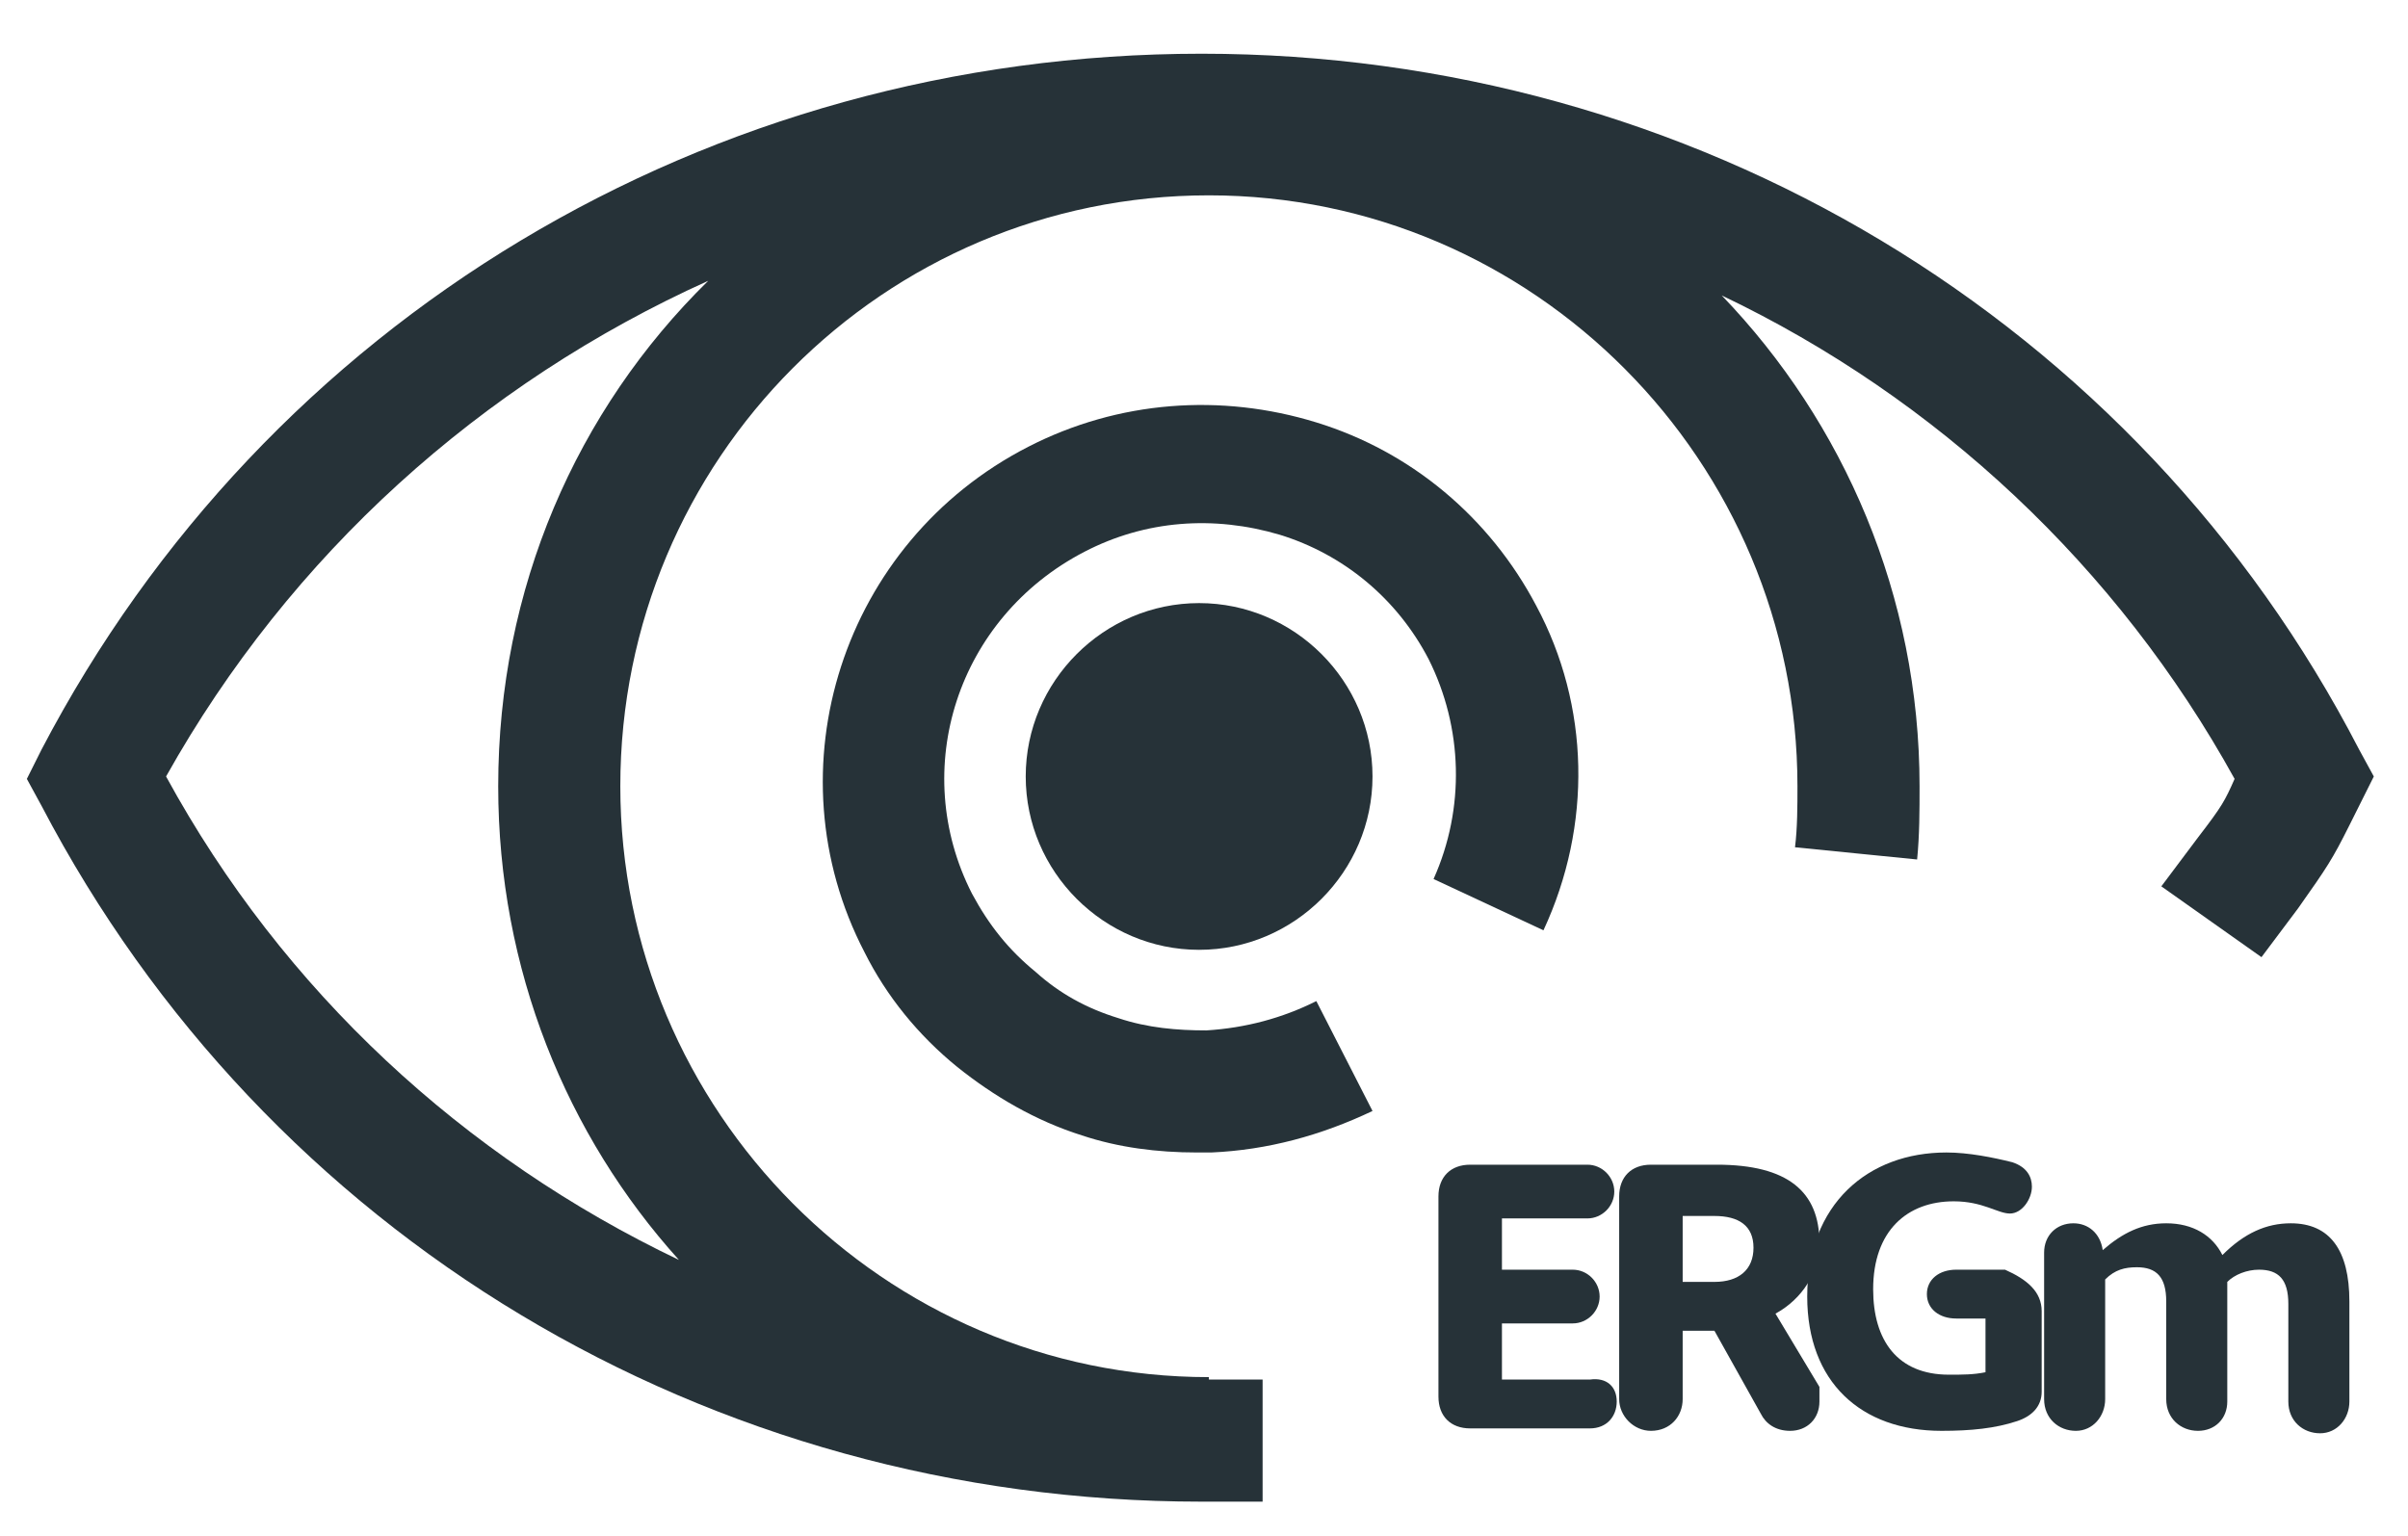 <?xml version="1.0" encoding="utf-8"?>
<!-- Generator: Adobe Illustrator 26.0.2, SVG Export Plug-In . SVG Version: 6.00 Build 0)  -->
<!DOCTYPE svg PUBLIC "-//W3C//DTD SVG 1.1//EN" "http://www.w3.org/Graphics/SVG/1.1/DTD/svg11.dtd">
<svg version="1.1" xmlns="http://www.w3.org/2000/svg" xmlns:xlink="http://www.w3.org/1999/xlink" x="0px" y="0px"
	 viewBox="0 0 98.6 62.9" style="enable-background:new 0 0 98.6 62.9;" xml:space="preserve">
<g id="background" style="display:none;">
</g>
<g id="text" style="display:none;">
</g>
<g id="icons">
	<g>
		<path style="fill:#263238;" d="M96.6,30.7C87.5,13.1,69.3,2.2,49.2,2.2C29,2.2,10.9,13.1,1.7,30.7l-0.6,1.2L1.7,33
			C10.9,50.6,29,61.5,49.2,61.5h2.5v-5h-2.2v-0.1c-13.3,0-24.1-10.9-24.1-24.2C25.4,18.8,36.2,8,49.5,8c13.3,0,24.1,10.9,24.1,24.2
			c0,0.8,0,1.7-0.1,2.5l5,0.5c0.1-1,0.1-2,0.1-3c0-7.8-3.1-14.9-8.1-20.1c8.8,4.2,16.2,11.1,21,19.8C91.1,32.8,91,33,90,34.3l-1.5,2
			l4.1,2.9l1.5-2c1.2-1.7,1.4-2,2.1-3.4l1-2L96.6,30.7z M20.4,32.2c0,7.5,2.8,14.3,7.4,19.4c-8.8-4.2-16.2-11-21-19.8
			c5.1-9.1,12.9-16.1,22.2-20.3C23.6,16.8,20.4,24.1,20.4,32.2z"/>
		<path style="fill:#263238;" d="M58.7,36l4.5,2.1c2-4.3,1.9-9.2-0.3-13.3c-1.9-3.6-5.1-6.3-9-7.5c-3.9-1.2-8.1-0.9-11.8,1
			c-7.6,3.9-10.6,13.2-6.7,20.7c0.9,1.8,2.2,3.4,3.8,4.7c1.5,1.2,3.2,2.2,5.1,2.8c1.5,0.5,3.1,0.7,4.7,0.7c0.2,0,0.4,0,0.6,0
			c2.3-0.1,4.5-0.7,6.6-1.7L53.9,41c-1.4,0.7-2.9,1.1-4.5,1.2c-1.2,0-2.4-0.1-3.6-0.5c-1.3-0.4-2.4-1-3.4-1.9
			c-1.1-0.9-1.9-1.9-2.6-3.2c-2.6-5.1-0.6-11.3,4.6-14c2.5-1.3,5.3-1.5,8-0.7c2.6,0.8,4.8,2.6,6.1,5.1C59.9,29.8,60,33.1,58.7,36z"
			/>
		<path style="fill:#263238;" d="M42,31.8c0,3.9,3.2,7.1,7.1,7.1c3.9,0,7.1-3.2,7.1-7.1s-3.2-7.1-7.1-7.1C45.2,24.7,42,27.9,42,31.8z"/>
	</g>
	<g>
		<path style="fill:#263238;" d="M66.2,57.4c0,0.6-0.4,1.1-1.1,1.1h-4.9c-0.8,0-1.3-0.5-1.3-1.3V49c0-0.8,0.5-1.3,1.3-1.3h4.8
			c0.6,0,1.1,0.5,1.1,1.1s-0.5,1.1-1.1,1.1h-3.5v2.1h2.9c0.6,0,1.1,0.5,1.1,1.1c0,0.6-0.5,1.1-1.1,1.1h-2.9v2.3h3.6
			C65.8,56.4,66.2,56.8,66.2,57.4z"/>
		<path style="fill:#263238;" d="M74.5,57.4c0,0.7-0.5,1.2-1.2,1.2c-0.6,0-1-0.3-1.2-0.7l-1.9-3.4h-1.3v2.8c0,0.7-0.5,1.3-1.3,1.3
			c-0.7,0-1.3-0.6-1.3-1.3V49c0-0.8,0.5-1.3,1.3-1.3h2.7c2.9,0,4.2,1.1,4.2,3.2c0,1.2-0.7,2.3-1.8,2.9l1.8,3
			C74.5,57,74.5,57.2,74.5,57.4z M71.8,51.1c0-0.9-0.6-1.3-1.6-1.3h-1.3v2.7h1.3C71.2,52.5,71.8,52,71.8,51.1z"/>
		<path style="fill:#263238;" d="M83.6,53.7v3.3c0,0.6-0.4,1-1,1.2c-0.9,0.3-1.9,0.4-3.1,0.4c-3.3,0-5.5-2-5.5-5.5c0-3.8,2.5-5.9,5.7-5.9
			c0.9,0,1.9,0.2,2.7,0.4c0.6,0.2,0.8,0.6,0.8,1c0,0.5-0.4,1.1-0.9,1.1c-0.5,0-1.1-0.5-2.3-0.5c-1.9,0-3.3,1.2-3.3,3.6
			c0,2.1,1,3.5,3.1,3.5c0.6,0,1,0,1.5-0.1v-2.2h-1.2c-0.7,0-1.2-0.4-1.2-1s0.5-1,1.2-1h2C83,52.4,83.6,52.9,83.6,53.7z"/>
		<path style="fill:#263238;" d="M96.2,53.3v4.1c0,0.7-0.5,1.3-1.2,1.3c-0.7,0-1.3-0.5-1.3-1.3v-4c0-1-0.4-1.4-1.2-1.4c-0.5,0-1,0.2-1.3,0.5
			c0,0.1,0,0.2,0,0.3v4.6c0,0.7-0.5,1.2-1.2,1.2c-0.7,0-1.3-0.5-1.3-1.3v-4c0-1-0.4-1.4-1.2-1.4c-0.5,0-0.9,0.1-1.3,0.5v4.9
			c0,0.7-0.5,1.3-1.2,1.3c-0.7,0-1.3-0.5-1.3-1.3v-6c0-0.7,0.5-1.2,1.2-1.2c0.6,0,1.1,0.4,1.2,1.1c0.8-0.7,1.6-1.1,2.6-1.1
			c1.1,0,1.9,0.5,2.3,1.3c0.9-0.9,1.8-1.3,2.8-1.3C95.4,50.1,96.2,51.2,96.2,53.3z"/>
	</g>
</g>
<g id="header" style="display:none;">
</g>
</svg>
